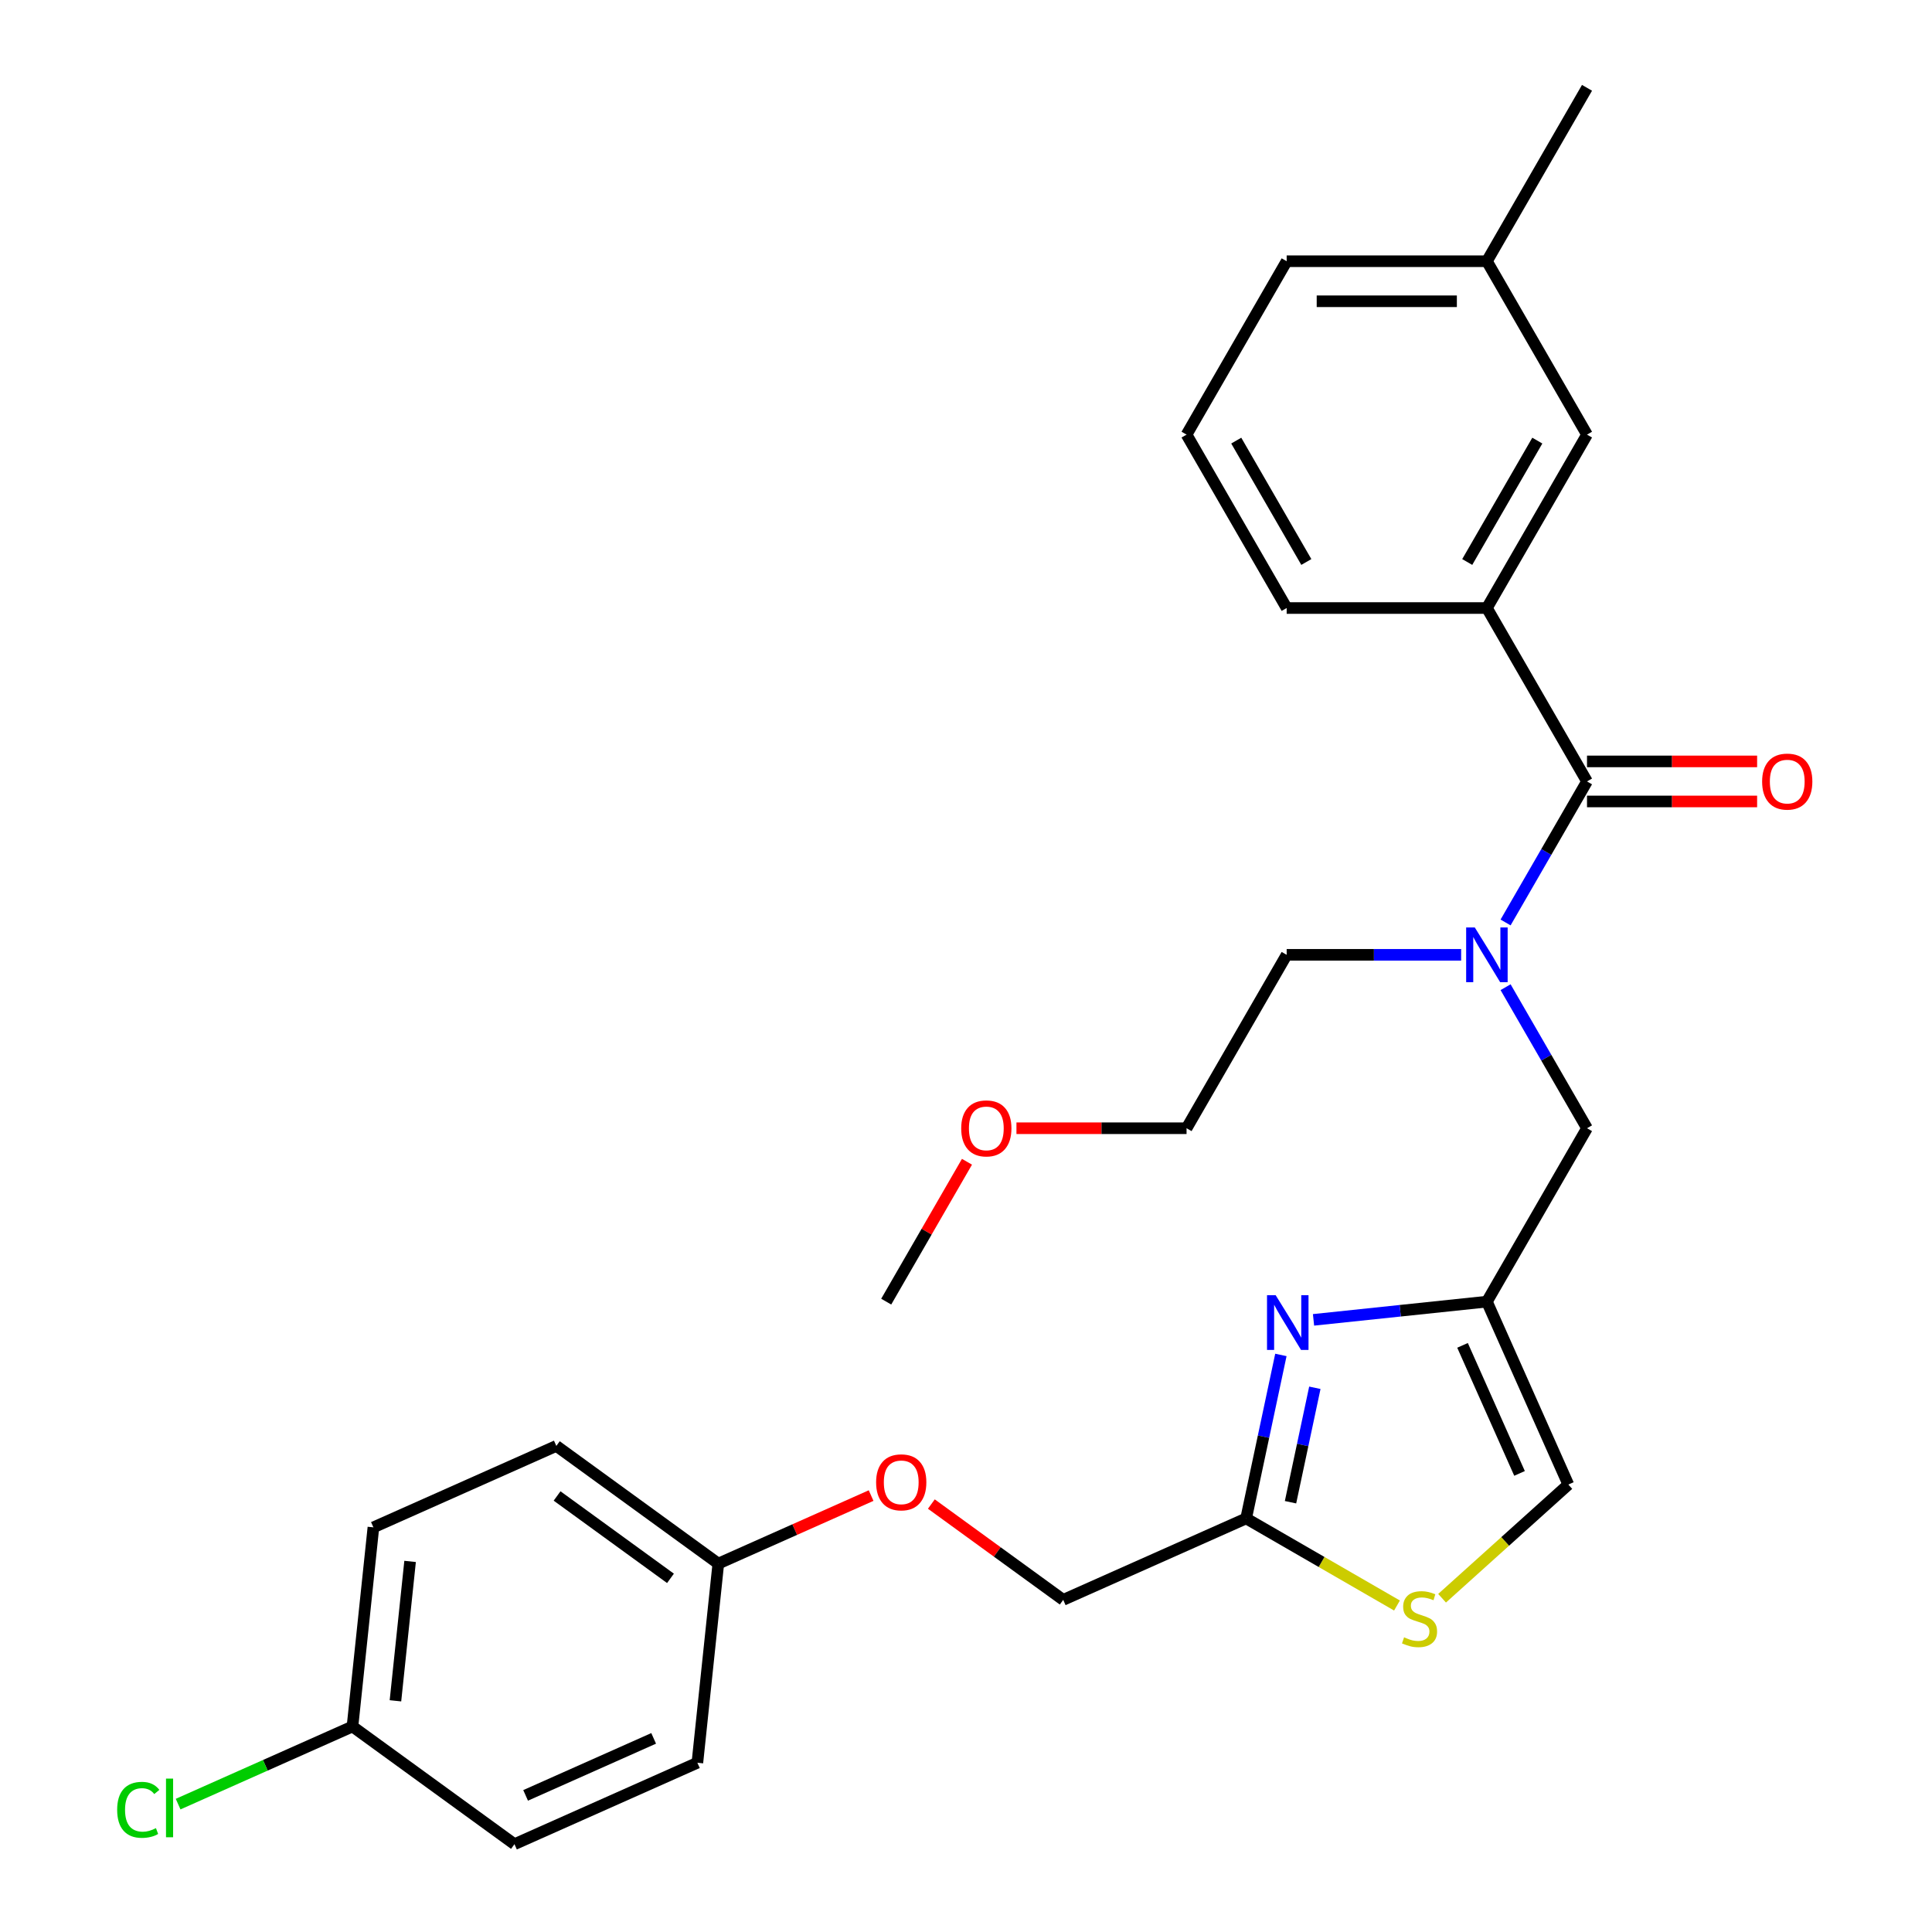 <?xml version='1.0' encoding='iso-8859-1'?>
<svg version='1.1' baseProfile='full'
              xmlns='http://www.w3.org/2000/svg'
                      xmlns:rdkit='http://www.rdkit.org/xml'
                      xmlns:xlink='http://www.w3.org/1999/xlink'
                  xml:space='preserve'
width='1000px' height='1000px' viewBox='0 0 1000 1000'>
<!-- END OF HEADER -->
<rect style='opacity:1.0;fill:#FFFFFF;stroke:none' width='1000' height='1000' x='0' y='0'> </rect>
<path class='bond-0' d='M 769.616,314.714 L 821.435,224.961' style='fill:none;fill-rule:evenodd;stroke:#000000;stroke-width:6px;stroke-linecap:butt;stroke-linejoin:miter;stroke-opacity:1' />
<path class='bond-0' d='M 759.438,290.887 L 795.711,228.06' style='fill:none;fill-rule:evenodd;stroke:#000000;stroke-width:6px;stroke-linecap:butt;stroke-linejoin:miter;stroke-opacity:1' />
<path class='bond-1' d='M 769.616,314.714 L 665.978,314.714' style='fill:none;fill-rule:evenodd;stroke:#000000;stroke-width:6px;stroke-linecap:butt;stroke-linejoin:miter;stroke-opacity:1' />
<path class='bond-2' d='M 769.616,314.714 L 821.435,404.467' style='fill:none;fill-rule:evenodd;stroke:#000000;stroke-width:6px;stroke-linecap:butt;stroke-linejoin:miter;stroke-opacity:1' />
<path class='bond-3' d='M 779.287,510.971 L 800.361,547.472' style='fill:none;fill-rule:evenodd;stroke:#0000FF;stroke-width:6px;stroke-linecap:butt;stroke-linejoin:miter;stroke-opacity:1' />
<path class='bond-3' d='M 800.361,547.472 L 821.435,583.973' style='fill:none;fill-rule:evenodd;stroke:#000000;stroke-width:6px;stroke-linecap:butt;stroke-linejoin:miter;stroke-opacity:1' />
<path class='bond-4' d='M 779.287,477.469 L 800.361,440.968' style='fill:none;fill-rule:evenodd;stroke:#0000FF;stroke-width:6px;stroke-linecap:butt;stroke-linejoin:miter;stroke-opacity:1' />
<path class='bond-4' d='M 800.361,440.968 L 821.435,404.467' style='fill:none;fill-rule:evenodd;stroke:#000000;stroke-width:6px;stroke-linecap:butt;stroke-linejoin:miter;stroke-opacity:1' />
<path class='bond-5' d='M 756.285,494.22 L 711.131,494.22' style='fill:none;fill-rule:evenodd;stroke:#0000FF;stroke-width:6px;stroke-linecap:butt;stroke-linejoin:miter;stroke-opacity:1' />
<path class='bond-5' d='M 711.131,494.22 L 665.978,494.22' style='fill:none;fill-rule:evenodd;stroke:#000000;stroke-width:6px;stroke-linecap:butt;stroke-linejoin:miter;stroke-opacity:1' />
<path class='bond-6' d='M 821.435,414.831 L 865.458,414.831' style='fill:none;fill-rule:evenodd;stroke:#000000;stroke-width:6px;stroke-linecap:butt;stroke-linejoin:miter;stroke-opacity:1' />
<path class='bond-6' d='M 865.458,414.831 L 909.482,414.831' style='fill:none;fill-rule:evenodd;stroke:#FF0000;stroke-width:6px;stroke-linecap:butt;stroke-linejoin:miter;stroke-opacity:1' />
<path class='bond-6' d='M 821.435,394.103 L 865.458,394.103' style='fill:none;fill-rule:evenodd;stroke:#000000;stroke-width:6px;stroke-linecap:butt;stroke-linejoin:miter;stroke-opacity:1' />
<path class='bond-6' d='M 865.458,394.103 L 909.482,394.103' style='fill:none;fill-rule:evenodd;stroke:#FF0000;stroke-width:6px;stroke-linecap:butt;stroke-linejoin:miter;stroke-opacity:1' />
<path class='bond-7' d='M 821.435,224.961 L 769.616,135.208' style='fill:none;fill-rule:evenodd;stroke:#000000;stroke-width:6px;stroke-linecap:butt;stroke-linejoin:miter;stroke-opacity:1' />
<path class='bond-8' d='M 665.978,314.714 L 614.159,224.961' style='fill:none;fill-rule:evenodd;stroke:#000000;stroke-width:6px;stroke-linecap:butt;stroke-linejoin:miter;stroke-opacity:1' />
<path class='bond-8' d='M 676.156,290.887 L 639.882,228.06' style='fill:none;fill-rule:evenodd;stroke:#000000;stroke-width:6px;stroke-linecap:butt;stroke-linejoin:miter;stroke-opacity:1' />
<path class='bond-9' d='M 526.112,583.973 L 570.136,583.973' style='fill:none;fill-rule:evenodd;stroke:#FF0000;stroke-width:6px;stroke-linecap:butt;stroke-linejoin:miter;stroke-opacity:1' />
<path class='bond-9' d='M 570.136,583.973 L 614.159,583.973' style='fill:none;fill-rule:evenodd;stroke:#000000;stroke-width:6px;stroke-linecap:butt;stroke-linejoin:miter;stroke-opacity:1' />
<path class='bond-10' d='M 500.504,601.324 L 479.603,637.525' style='fill:none;fill-rule:evenodd;stroke:#FF0000;stroke-width:6px;stroke-linecap:butt;stroke-linejoin:miter;stroke-opacity:1' />
<path class='bond-10' d='M 479.603,637.525 L 458.702,673.726' style='fill:none;fill-rule:evenodd;stroke:#000000;stroke-width:6px;stroke-linecap:butt;stroke-linejoin:miter;stroke-opacity:1' />
<path class='bond-11' d='M 821.435,583.973 L 769.616,673.726' style='fill:none;fill-rule:evenodd;stroke:#000000;stroke-width:6px;stroke-linecap:butt;stroke-linejoin:miter;stroke-opacity:1' />
<path class='bond-12' d='M 665.978,494.22 L 614.159,583.973' style='fill:none;fill-rule:evenodd;stroke:#000000;stroke-width:6px;stroke-linecap:butt;stroke-linejoin:miter;stroke-opacity:1' />
<path class='bond-13' d='M 482.066,778.496 L 516.193,803.291' style='fill:none;fill-rule:evenodd;stroke:#FF0000;stroke-width:6px;stroke-linecap:butt;stroke-linejoin:miter;stroke-opacity:1' />
<path class='bond-13' d='M 516.193,803.291 L 550.32,828.085' style='fill:none;fill-rule:evenodd;stroke:#000000;stroke-width:6px;stroke-linecap:butt;stroke-linejoin:miter;stroke-opacity:1' />
<path class='bond-14' d='M 450.884,774.11 L 411.341,791.716' style='fill:none;fill-rule:evenodd;stroke:#FF0000;stroke-width:6px;stroke-linecap:butt;stroke-linejoin:miter;stroke-opacity:1' />
<path class='bond-14' d='M 411.341,791.716 L 371.797,809.322' style='fill:none;fill-rule:evenodd;stroke:#000000;stroke-width:6px;stroke-linecap:butt;stroke-linejoin:miter;stroke-opacity:1' />
<path class='bond-15' d='M 550.32,828.085 L 644.998,785.932' style='fill:none;fill-rule:evenodd;stroke:#000000;stroke-width:6px;stroke-linecap:butt;stroke-linejoin:miter;stroke-opacity:1' />
<path class='bond-16' d='M 746.422,827.243 L 779.096,797.823' style='fill:none;fill-rule:evenodd;stroke:#CCCC00;stroke-width:6px;stroke-linecap:butt;stroke-linejoin:miter;stroke-opacity:1' />
<path class='bond-16' d='M 779.096,797.823 L 811.769,768.404' style='fill:none;fill-rule:evenodd;stroke:#000000;stroke-width:6px;stroke-linecap:butt;stroke-linejoin:miter;stroke-opacity:1' />
<path class='bond-17' d='M 723.08,831.013 L 684.039,808.473' style='fill:none;fill-rule:evenodd;stroke:#CCCC00;stroke-width:6px;stroke-linecap:butt;stroke-linejoin:miter;stroke-opacity:1' />
<path class='bond-17' d='M 684.039,808.473 L 644.998,785.932' style='fill:none;fill-rule:evenodd;stroke:#000000;stroke-width:6px;stroke-linecap:butt;stroke-linejoin:miter;stroke-opacity:1' />
<path class='bond-18' d='M 811.769,768.404 L 769.616,673.726' style='fill:none;fill-rule:evenodd;stroke:#000000;stroke-width:6px;stroke-linecap:butt;stroke-linejoin:miter;stroke-opacity:1' />
<path class='bond-18' d='M 786.511,762.633 L 757.003,696.358' style='fill:none;fill-rule:evenodd;stroke:#000000;stroke-width:6px;stroke-linecap:butt;stroke-linejoin:miter;stroke-opacity:1' />
<path class='bond-19' d='M 182.442,893.629 L 137.318,913.719' style='fill:none;fill-rule:evenodd;stroke:#000000;stroke-width:6px;stroke-linecap:butt;stroke-linejoin:miter;stroke-opacity:1' />
<path class='bond-19' d='M 137.318,913.719 L 92.195,933.809' style='fill:none;fill-rule:evenodd;stroke:#00CC00;stroke-width:6px;stroke-linecap:butt;stroke-linejoin:miter;stroke-opacity:1' />
<path class='bond-20' d='M 182.442,893.629 L 193.275,790.558' style='fill:none;fill-rule:evenodd;stroke:#000000;stroke-width:6px;stroke-linecap:butt;stroke-linejoin:miter;stroke-opacity:1' />
<path class='bond-20' d='M 204.681,880.335 L 212.264,808.186' style='fill:none;fill-rule:evenodd;stroke:#000000;stroke-width:6px;stroke-linecap:butt;stroke-linejoin:miter;stroke-opacity:1' />
<path class='bond-21' d='M 182.442,893.629 L 266.286,954.545' style='fill:none;fill-rule:evenodd;stroke:#000000;stroke-width:6px;stroke-linecap:butt;stroke-linejoin:miter;stroke-opacity:1' />
<path class='bond-22' d='M 371.797,809.322 L 360.964,912.392' style='fill:none;fill-rule:evenodd;stroke:#000000;stroke-width:6px;stroke-linecap:butt;stroke-linejoin:miter;stroke-opacity:1' />
<path class='bond-23' d='M 371.797,809.322 L 287.953,748.405' style='fill:none;fill-rule:evenodd;stroke:#000000;stroke-width:6px;stroke-linecap:butt;stroke-linejoin:miter;stroke-opacity:1' />
<path class='bond-23' d='M 347.037,816.953 L 288.346,774.312' style='fill:none;fill-rule:evenodd;stroke:#000000;stroke-width:6px;stroke-linecap:butt;stroke-linejoin:miter;stroke-opacity:1' />
<path class='bond-24' d='M 193.275,790.558 L 287.953,748.405' style='fill:none;fill-rule:evenodd;stroke:#000000;stroke-width:6px;stroke-linecap:butt;stroke-linejoin:miter;stroke-opacity:1' />
<path class='bond-25' d='M 266.286,954.545 L 360.964,912.392' style='fill:none;fill-rule:evenodd;stroke:#000000;stroke-width:6px;stroke-linecap:butt;stroke-linejoin:miter;stroke-opacity:1' />
<path class='bond-25' d='M 272.057,929.287 L 338.332,899.78' style='fill:none;fill-rule:evenodd;stroke:#000000;stroke-width:6px;stroke-linecap:butt;stroke-linejoin:miter;stroke-opacity:1' />
<path class='bond-26' d='M 769.616,673.726 L 724.746,678.442' style='fill:none;fill-rule:evenodd;stroke:#000000;stroke-width:6px;stroke-linecap:butt;stroke-linejoin:miter;stroke-opacity:1' />
<path class='bond-26' d='M 724.746,678.442 L 679.877,683.158' style='fill:none;fill-rule:evenodd;stroke:#0000FF;stroke-width:6px;stroke-linecap:butt;stroke-linejoin:miter;stroke-opacity:1' />
<path class='bond-27' d='M 662.985,701.31 L 653.992,743.621' style='fill:none;fill-rule:evenodd;stroke:#0000FF;stroke-width:6px;stroke-linecap:butt;stroke-linejoin:miter;stroke-opacity:1' />
<path class='bond-27' d='M 653.992,743.621 L 644.998,785.932' style='fill:none;fill-rule:evenodd;stroke:#000000;stroke-width:6px;stroke-linecap:butt;stroke-linejoin:miter;stroke-opacity:1' />
<path class='bond-27' d='M 680.562,718.313 L 674.266,747.931' style='fill:none;fill-rule:evenodd;stroke:#0000FF;stroke-width:6px;stroke-linecap:butt;stroke-linejoin:miter;stroke-opacity:1' />
<path class='bond-27' d='M 674.266,747.931 L 667.971,777.548' style='fill:none;fill-rule:evenodd;stroke:#000000;stroke-width:6px;stroke-linecap:butt;stroke-linejoin:miter;stroke-opacity:1' />
<path class='bond-28' d='M 769.616,135.208 L 821.435,45.455' style='fill:none;fill-rule:evenodd;stroke:#000000;stroke-width:6px;stroke-linecap:butt;stroke-linejoin:miter;stroke-opacity:1' />
<path class='bond-29' d='M 769.616,135.208 L 665.978,135.208' style='fill:none;fill-rule:evenodd;stroke:#000000;stroke-width:6px;stroke-linecap:butt;stroke-linejoin:miter;stroke-opacity:1' />
<path class='bond-29' d='M 754.07,155.935 L 681.524,155.935' style='fill:none;fill-rule:evenodd;stroke:#000000;stroke-width:6px;stroke-linecap:butt;stroke-linejoin:miter;stroke-opacity:1' />
<path class='bond-30' d='M 614.159,224.961 L 665.978,135.208' style='fill:none;fill-rule:evenodd;stroke:#000000;stroke-width:6px;stroke-linecap:butt;stroke-linejoin:miter;stroke-opacity:1' />
<path  class='atom-1' d='M 763.356 480.06
L 772.636 495.06
Q 773.556 496.54, 775.036 499.22
Q 776.516 501.9, 776.596 502.06
L 776.596 480.06
L 780.356 480.06
L 780.356 508.38
L 776.476 508.38
L 766.516 491.98
Q 765.356 490.06, 764.116 487.86
Q 762.916 485.66, 762.556 484.98
L 762.556 508.38
L 758.876 508.38
L 758.876 480.06
L 763.356 480.06
' fill='#0000FF'/>
<path  class='atom-3' d='M 912.073 404.547
Q 912.073 397.747, 915.433 393.947
Q 918.793 390.147, 925.073 390.147
Q 931.353 390.147, 934.713 393.947
Q 938.073 397.747, 938.073 404.547
Q 938.073 411.427, 934.673 415.347
Q 931.273 419.227, 925.073 419.227
Q 918.833 419.227, 915.433 415.347
Q 912.073 411.467, 912.073 404.547
M 925.073 416.027
Q 929.393 416.027, 931.713 413.147
Q 934.073 410.227, 934.073 404.547
Q 934.073 398.987, 931.713 396.187
Q 929.393 393.347, 925.073 393.347
Q 920.753 393.347, 918.393 396.147
Q 916.073 398.947, 916.073 404.547
Q 916.073 410.267, 918.393 413.147
Q 920.753 416.027, 925.073 416.027
' fill='#FF0000'/>
<path  class='atom-6' d='M 497.521 584.053
Q 497.521 577.253, 500.881 573.453
Q 504.241 569.653, 510.521 569.653
Q 516.801 569.653, 520.161 573.453
Q 523.521 577.253, 523.521 584.053
Q 523.521 590.933, 520.121 594.853
Q 516.721 598.733, 510.521 598.733
Q 504.281 598.733, 500.881 594.853
Q 497.521 590.973, 497.521 584.053
M 510.521 595.533
Q 514.841 595.533, 517.161 592.653
Q 519.521 589.733, 519.521 584.053
Q 519.521 578.493, 517.161 575.693
Q 514.841 572.853, 510.521 572.853
Q 506.201 572.853, 503.841 575.653
Q 501.521 578.453, 501.521 584.053
Q 501.521 589.773, 503.841 592.653
Q 506.201 595.533, 510.521 595.533
' fill='#FF0000'/>
<path  class='atom-9' d='M 453.475 767.249
Q 453.475 760.449, 456.835 756.649
Q 460.195 752.849, 466.475 752.849
Q 472.755 752.849, 476.115 756.649
Q 479.475 760.449, 479.475 767.249
Q 479.475 774.129, 476.075 778.049
Q 472.675 781.929, 466.475 781.929
Q 460.235 781.929, 456.835 778.049
Q 453.475 774.169, 453.475 767.249
M 466.475 778.729
Q 470.795 778.729, 473.115 775.849
Q 475.475 772.929, 475.475 767.249
Q 475.475 761.689, 473.115 758.889
Q 470.795 756.049, 466.475 756.049
Q 462.155 756.049, 459.795 758.849
Q 457.475 761.649, 457.475 767.249
Q 457.475 772.969, 459.795 775.849
Q 462.155 778.729, 466.475 778.729
' fill='#FF0000'/>
<path  class='atom-11' d='M 726.751 847.471
Q 727.071 847.591, 728.391 848.151
Q 729.711 848.711, 731.151 849.071
Q 732.631 849.391, 734.071 849.391
Q 736.751 849.391, 738.311 848.111
Q 739.871 846.791, 739.871 844.511
Q 739.871 842.951, 739.071 841.991
Q 738.311 841.031, 737.111 840.511
Q 735.911 839.991, 733.911 839.391
Q 731.391 838.631, 729.871 837.911
Q 728.391 837.191, 727.311 835.671
Q 726.271 834.151, 726.271 831.591
Q 726.271 828.031, 728.671 825.831
Q 731.111 823.631, 735.911 823.631
Q 739.191 823.631, 742.911 825.191
L 741.991 828.271
Q 738.591 826.871, 736.031 826.871
Q 733.271 826.871, 731.751 828.031
Q 730.231 829.151, 730.271 831.111
Q 730.271 832.631, 731.031 833.551
Q 731.831 834.471, 732.951 834.991
Q 734.111 835.511, 736.031 836.111
Q 738.591 836.911, 740.111 837.711
Q 741.631 838.511, 742.711 840.151
Q 743.831 841.751, 743.831 844.511
Q 743.831 848.431, 741.191 850.551
Q 738.591 852.631, 734.231 852.631
Q 731.711 852.631, 729.791 852.071
Q 727.911 851.551, 725.671 850.631
L 726.751 847.471
' fill='#CCCC00'/>
<path  class='atom-15' d='M 60.644 936.762
Q 60.644 929.722, 63.924 926.042
Q 67.244 922.322, 73.524 922.322
Q 79.364 922.322, 82.484 926.442
L 79.844 928.602
Q 77.564 925.602, 73.524 925.602
Q 69.244 925.602, 66.964 928.482
Q 64.724 931.322, 64.724 936.762
Q 64.724 942.362, 67.044 945.242
Q 69.404 948.122, 73.964 948.122
Q 77.084 948.122, 80.724 946.242
L 81.844 949.242
Q 80.364 950.202, 78.124 950.762
Q 75.884 951.322, 73.404 951.322
Q 67.244 951.322, 63.924 947.562
Q 60.644 943.802, 60.644 936.762
' fill='#00CC00'/>
<path  class='atom-15' d='M 85.924 920.602
L 89.604 920.602
L 89.604 950.962
L 85.924 950.962
L 85.924 920.602
' fill='#00CC00'/>
<path  class='atom-21' d='M 660.286 670.399
L 669.566 685.399
Q 670.486 686.879, 671.966 689.559
Q 673.446 692.239, 673.526 692.399
L 673.526 670.399
L 677.286 670.399
L 677.286 698.719
L 673.406 698.719
L 663.446 682.319
Q 662.286 680.399, 661.046 678.199
Q 659.846 675.999, 659.486 675.319
L 659.486 698.719
L 655.806 698.719
L 655.806 670.399
L 660.286 670.399
' fill='#0000FF'/>
</svg>
